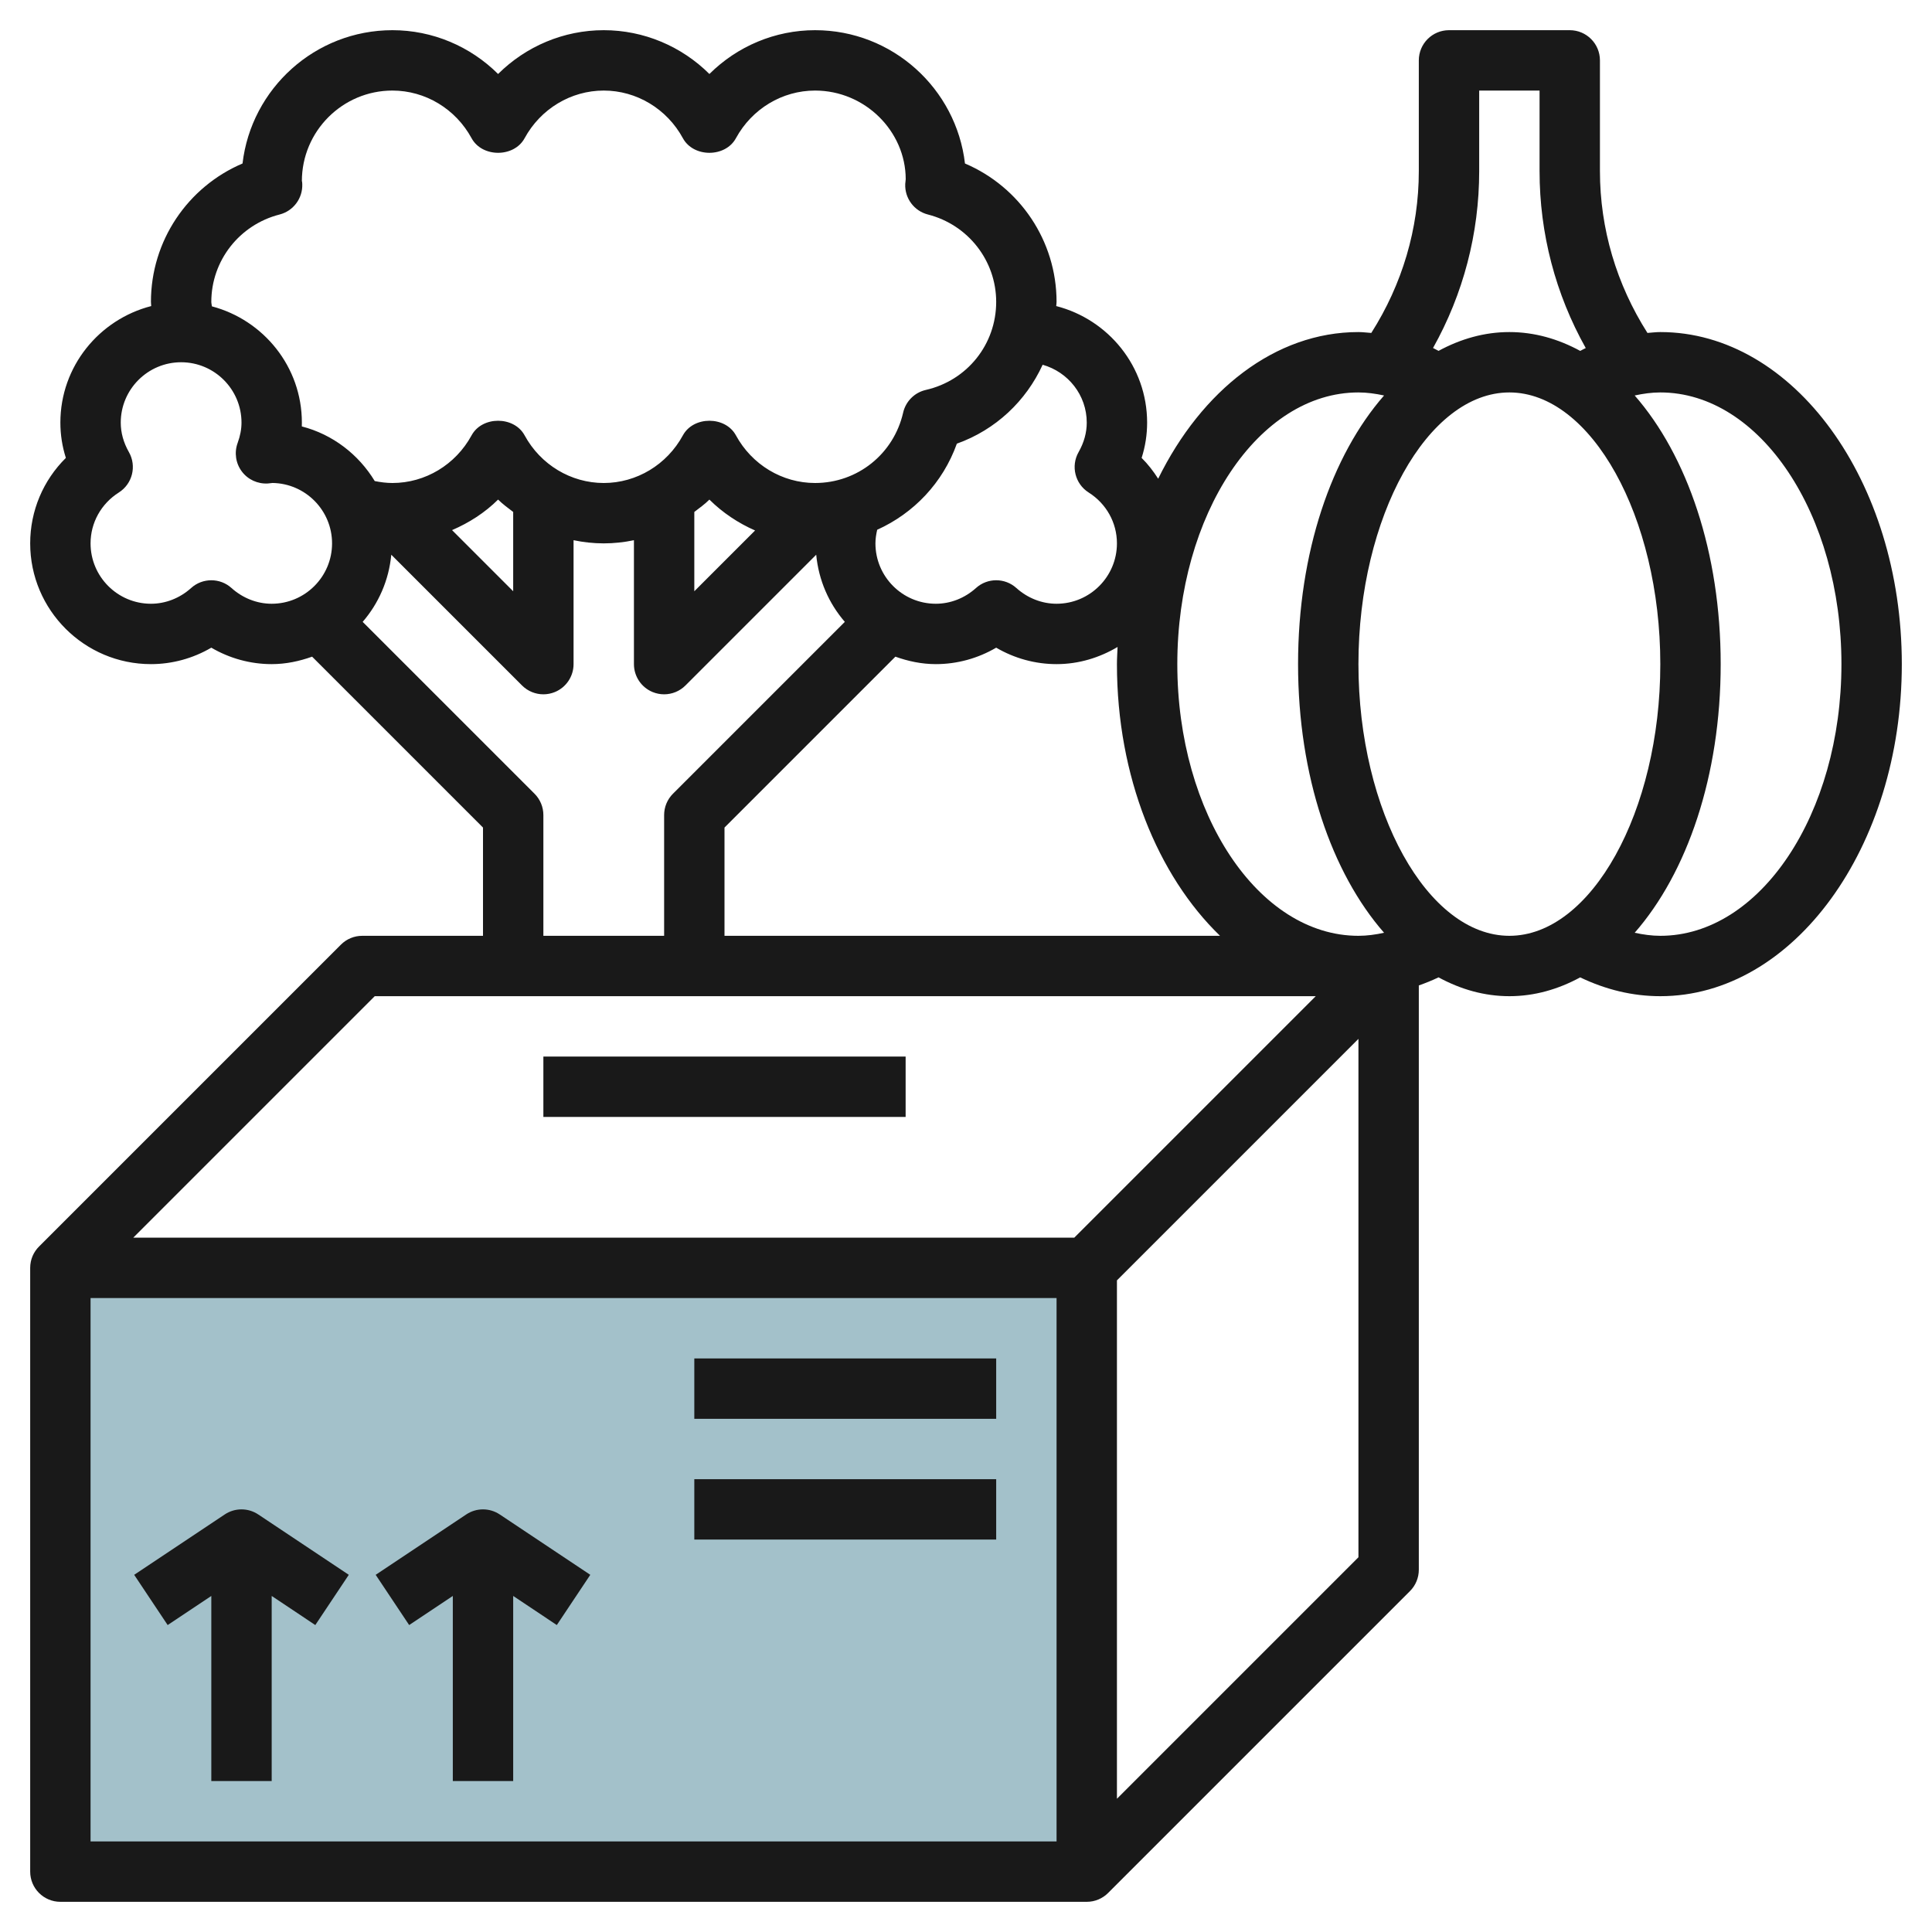 <svg id="Layer_3" enable-background="new 0 0 64 64" height="512" viewBox="0 0 64 64" width="512" xmlns="http://www.w3.org/2000/svg"><g><path d="m2 42h34v20h-34z" fill="#a3c1ca"/><g fill="#191919"><path d="m2 63h34c.277 0 .527-.112.708-.294l9.999-9.999c.188-.187.293-.442.293-.707v-19.356c.22-.077.438-.165.653-.268.732.398 1.519.624 2.347.624s1.614-.226 2.346-.623c.849.407 1.737.623 2.654.623 4.411 0 8-4.935 8-11s-3.589-11-8-11c-.143 0-.284.019-.426.029-1.022-1.606-1.574-3.45-1.574-5.36v-3.669c0-.552-.447-1-1-1h-4c-.553 0-1 .448-1 1v3.669c0 1.909-.552 3.753-1.574 5.36-.142-.009-.283-.029-.426-.029-2.758 0-5.195 1.93-6.634 4.858-.158-.247-.337-.481-.548-.689.121-.379.182-.77.182-1.169 0-1.862-1.285-3.418-3.011-3.861.002-.047.011-.092.011-.139 0-2.019-1.215-3.809-3.034-4.584-.29-2.483-2.406-4.416-4.966-4.416-1.327 0-2.578.534-3.5 1.451-.922-.917-2.173-1.451-3.5-1.451s-2.578.534-3.5 1.451c-.922-.917-2.173-1.451-3.5-1.451-2.56 0-4.676 1.933-4.966 4.416-1.819.775-3.034 2.565-3.034 4.584 0 .047.008.093.009.139-1.725.444-3.009 1.999-3.009 3.861 0 .399.061.79.182 1.169-.751.742-1.182 1.752-1.182 2.831 0 2.206 1.794 4 4 4 .705 0 1.394-.19 2-.545.606.355 1.295.545 2 .545.472 0 .918-.097 1.339-.247l5.661 5.661v3.586h-4c-.266 0-.52.105-.707.293l-9.999 9.999c-.182.181-.294.431-.294.708v20c0 .552.447 1 1 1zm33-2h-32v-18h32zm2-1.414v-17.172l8-8v17.172zm8-37.586c0-4.878 2.29-9 5-9s5 4.122 5 9-2.29 9-5 9-5-4.122-5-9zm16 0c0 4.962-2.691 9-6 9-.286 0-.569-.041-.849-.101 1.736-1.984 2.849-5.196 2.849-8.899s-1.113-6.915-2.849-8.899c.28-.061.563-.101.849-.101 3.309 0 6 4.038 6 9zm-12-16.331v-2.669h2v2.669c0 2.066.528 4.074 1.53 5.861-.062.027-.122.064-.183.094-.732-.398-1.519-.624-2.347-.624s-1.614.226-2.346.623c-.062-.029-.121-.068-.183-.095 1.002-1.787 1.529-3.794 1.529-5.859zm-4 7.331c.286 0 .569.041.849.101-1.736 1.984-2.849 5.196-2.849 8.899s1.113 6.915 2.849 8.899c-.28.061-.563.101-.849.101-3.309 0-6-4.038-6-9s2.691-9 6-9zm-4.585 18h-16.415v-3.586l5.661-5.661c.421.15.867.247 1.339.247.705 0 1.394-.19 2-.545.606.355 1.295.545 2 .545.74 0 1.426-.216 2.021-.568-.007.19-.021.376-.021.568 0 3.72 1.353 7.008 3.415 9zm-5.876-18.917c.84.237 1.461 1.002 1.461 1.917 0 .333-.091.661-.27.976-.264.464-.117 1.054.334 1.339.586.371.936 1.001.936 1.685 0 1.103-.897 2-2 2-.485 0-.957-.185-1.331-.521-.379-.343-.959-.343-1.338 0-.374.336-.846.521-1.331.521-1.103 0-2-.897-2-2 0-.153.024-.303.058-.451 1.211-.546 2.176-1.556 2.639-2.852 1.288-.46 2.293-1.415 2.842-2.614zm-11.539 4.876c.171-.131.346-.256.5-.409.438.435.954.777 1.513 1.023l-2.013 2.013zm-13.739-9.853c.458-.117.771-.539.752-1.011-.002-.049-.007-.097-.012-.097 0 0-.001.001-.001.002 0-1.654 1.346-3 3-3 1.087 0 2.092.605 2.622 1.579.35.644 1.406.644 1.756 0 .53-.974 1.535-1.579 2.622-1.579s2.092.605 2.622 1.579c.35.644 1.406.644 1.756 0 .53-.974 1.535-1.579 2.622-1.579 1.654 0 3 1.346 3.003 2.935-.005.033-.015.127-.016.16-.02.472.294.894.752 1.011 1.331.34 2.261 1.53 2.261 2.894 0 1.404-.958 2.604-2.33 2.917-.374.085-.666.377-.752.751-.314 1.374-1.515 2.332-2.918 2.332-1.087 0-2.092-.605-2.622-1.579-.35-.644-1.406-.644-1.756 0-.53.974-1.535 1.579-2.622 1.579s-2.092-.605-2.622-1.579c-.35-.644-1.406-.644-1.756 0-.53.974-1.535 1.579-2.622 1.579-.199 0-.394-.026-.586-.064-.535-.881-1.392-1.546-2.416-1.81.001-.042.002-.084.002-.126 0-1.852-1.271-3.399-2.981-3.852-.003-.05-.019-.098-.019-.148 0-1.364.93-2.554 2.261-2.894zm7.739 9.853v2.627l-2.025-2.025c.564-.243 1.088-.578 1.525-1.012.154.153.329.279.5.41zm-9.331 2.52c-.19-.172-.43-.257-.669-.257s-.479.085-.669.257c-.374.336-.846.521-1.331.521-1.103 0-2-.897-2-2 0-.684.35-1.314.936-1.685.451-.286.598-.875.334-1.339-.179-.315-.27-.643-.27-.976 0-1.103.897-2 2-2s2 .897 2 2c0 .217-.042.438-.129.677-.115.316-.063.67.139.94.201.27.525.418.862.399.015-.001.11-.012.155-.017 1.091.016 1.973.907 1.973 2.001 0 1.103-.897 2-2 2-.485 0-.957-.185-1.331-.521zm10.038 6.814-5.693-5.693c.528-.611.867-1.377.948-2.224l4.331 4.331c.191.191.447.293.707.293.129 0 .259-.025.383-.076.374-.155.617-.52.617-.924v-4.105c.326.068.66.105 1 .105s.674-.037 1-.105v4.105c0 .404.243.769.617.924.124.051.254.076.383.076.26 0 .516-.102.707-.293l4.331-4.331c.081.848.42 1.614.948 2.224l-5.693 5.693c-.188.187-.293.442-.293.707v4h-4v-4c0-.265-.105-.52-.293-.707zm-5.293 6.707h4.586 6 20.586l-8 8h-31.172z"/><path d="m18 35h12v2h-12z"/><path d="m7 52.868v6.132h2v-6.132l1.445.964 1.109-1.664-3-2c-.336-.224-.773-.224-1.109 0l-3 2 1.109 1.664z"/><path d="m15 52.868v6.132h2v-6.132l1.445.964 1.109-1.664-3-2c-.336-.224-.773-.224-1.109 0l-3 2 1.109 1.664z"/><path d="m23 45h10v2h-10z"/><path d="m23 49h10v2h-10z"/></g></g></svg>